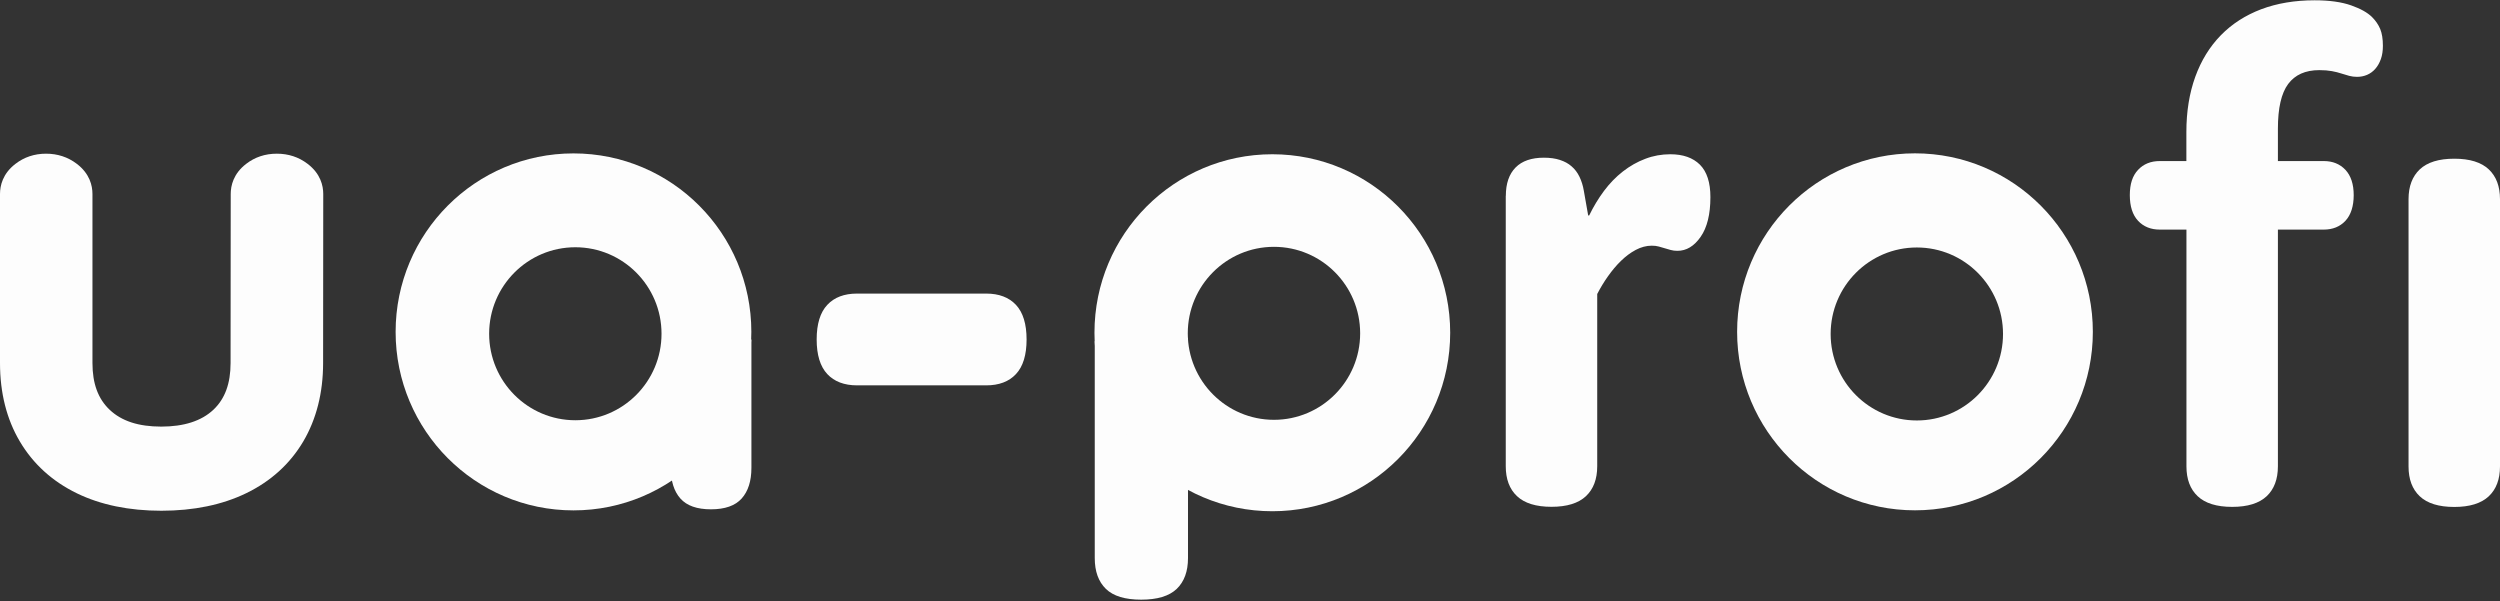 <?xml version="1.0" encoding="UTF-8"?> <svg xmlns="http://www.w3.org/2000/svg" width="1127" height="271" viewBox="0 0 1127 271" fill="none"><rect x="0" y="0" width="1127" height="271" fill="#333333" stroke="none"/> <path d="M535.549 152.227C521.517 152.71 507.484 153.484 493.516 153.806V251.605C493.516 257.599 495.186 262.206 498.525 265.461C501.865 268.716 507.163 270.327 514.453 270.327C521.742 270.327 527.072 268.716 530.476 265.461C533.848 262.206 535.549 257.599 535.549 251.605V193.892H535.71C535.838 183.226 536.288 172.592 536.352 161.926H535.549V152.227Z" fill="#FDFDFD"></path> <path d="M678.829 88.294C678.829 82.719 680.306 78.466 683.228 75.501C686.15 72.537 690.421 71.087 695.976 71.087C698.706 71.087 701.114 71.409 703.169 72.086C705.256 72.762 707.022 73.697 708.467 74.986C709.945 76.243 711.133 77.822 712.032 79.691C712.931 81.559 713.605 83.686 713.991 86.006L715.949 97.124H716.399C718.326 93.16 720.541 89.487 723.078 86.071C725.615 82.687 728.441 79.755 731.587 77.306C734.734 74.857 738.074 72.956 741.67 71.602C745.267 70.217 749.024 69.54 752.973 69.54C758.753 69.54 763.185 71.119 766.331 74.245C769.478 77.403 771.052 82.268 771.052 88.874C771.052 96.576 769.575 102.569 766.653 106.758C763.731 110.98 760.23 113.074 756.184 113.074C755.061 113.074 754.065 112.945 753.134 112.688C752.203 112.43 751.336 112.172 750.469 111.914C749.602 111.656 748.735 111.399 747.803 111.141C746.872 110.883 745.845 110.754 744.624 110.754C742.184 110.754 739.776 111.399 737.399 112.655C735.023 113.912 732.808 115.588 730.72 117.618C728.633 119.648 726.707 121.968 724.876 124.546C723.046 127.124 721.44 129.798 720.027 132.537V210.196C720.027 215.997 718.326 220.476 714.954 223.666C711.55 226.856 706.38 228.467 699.412 228.467C692.444 228.467 687.242 226.856 683.87 223.666C680.467 220.476 678.797 215.964 678.797 210.196V88.294H678.829Z" fill="#FDFDFD"></path> <path d="M973.64 103.505C969.594 103.505 966.319 102.184 963.846 99.542C961.374 96.9 960.122 93.033 960.122 87.974C960.122 82.915 961.342 79.209 963.846 76.566C966.319 73.924 969.594 72.603 973.64 72.603H985.618V59.52C985.618 50.272 986.966 41.99 989.632 34.611C992.297 27.264 996.15 21.013 1001.16 15.889C1006.17 10.766 1012.24 6.867 1019.37 4.16C1026.5 1.485 1034.52 0.132 1043.42 0.132C1050.1 0.132 1055.59 0.905 1059.89 2.42C1064.19 3.934 1067.34 5.707 1069.36 7.737C1070.97 9.348 1072.19 11.152 1072.99 13.053C1073.79 14.987 1074.21 17.533 1074.21 20.658C1074.21 22.882 1073.92 24.88 1073.31 26.587C1072.7 28.328 1071.87 29.778 1070.81 31.002C1069.75 32.227 1068.5 33.129 1067.08 33.741C1065.67 34.353 1064.16 34.643 1062.52 34.643C1061.3 34.643 1060.15 34.482 1059.02 34.192C1057.9 33.902 1056.71 33.548 1055.46 33.129C1054.21 32.71 1052.79 32.355 1051.22 32.066C1049.65 31.776 1047.75 31.614 1045.54 31.614C1039.28 31.614 1034.59 33.709 1031.5 37.866C1028.42 42.023 1026.88 48.725 1026.88 57.973V72.603H1047.53C1051.57 72.603 1054.82 73.924 1057.32 76.566C1059.79 79.209 1061.05 83.011 1061.05 87.974C1061.05 92.936 1059.79 96.9 1057.32 99.542C1054.85 102.184 1051.57 103.505 1047.53 103.505H1026.88V210.23C1026.88 216.031 1025.18 220.51 1021.81 223.7C1018.4 226.89 1013.23 228.501 1006.27 228.501C999.297 228.501 994.095 226.89 990.723 223.7C987.32 220.51 985.65 215.998 985.65 210.23V103.505H973.672H973.64Z" fill="#FDFDFD"></path> <path d="M1085.77 89.812C1085.77 84.012 1087.47 79.533 1090.84 76.343C1094.25 73.153 1099.42 71.541 1106.39 71.541C1113.35 71.541 1118.56 73.153 1121.93 76.343C1125.33 79.533 1127 84.044 1127 89.812V210.265C1127 216.065 1125.3 220.544 1121.93 223.734C1118.52 226.924 1113.35 228.535 1106.39 228.535C1099.42 228.535 1094.22 226.924 1090.84 223.734C1087.44 220.544 1085.77 216.033 1085.77 210.265V89.812Z" fill="#FDFDFD"></path> <path d="M653.746 150.003C653.746 194.439 617.846 230.465 573.565 230.465C529.284 230.465 493.384 194.439 493.384 150.003C493.384 105.566 529.284 69.54 573.565 69.54C617.846 69.54 653.746 105.566 653.746 150.003ZM574.304 111.27C552.854 111.27 535.449 128.735 535.449 150.26C535.449 171.786 552.854 189.251 574.304 189.251C595.754 189.251 613.158 171.786 613.158 150.26C613.158 128.735 595.754 111.27 574.304 111.27Z" fill="#FDFDFD"></path> <path d="M943.454 149.588C943.454 194.025 907.554 230.051 863.273 230.051C818.992 230.051 783.092 194.025 783.092 149.588C783.092 105.152 818.992 69.126 863.273 69.126C907.554 69.126 943.454 105.152 943.454 149.588ZM864.108 111.564C842.658 111.564 825.254 129.029 825.254 150.555C825.254 172.08 842.658 189.545 864.108 189.545C885.558 189.545 902.962 172.08 902.962 150.555C902.962 129.029 885.558 111.564 864.108 111.564Z" fill="#FDFDFD"></path> <path d="M338.707 149.617C338.707 194.053 302.807 230.079 258.526 230.079C214.245 230.079 178.345 194.053 178.345 149.617C178.345 105.18 214.245 69.154 258.526 69.154C302.807 69.154 338.707 105.18 338.707 149.617ZM259.361 111.464C237.911 111.464 220.507 128.929 220.507 150.455C220.507 171.98 237.911 189.445 259.361 189.445C280.811 189.445 298.215 171.98 298.215 150.455C298.215 128.929 280.811 111.464 259.361 111.464Z" fill="#FDFDFD"></path> <path d="M302.389 113.078V210.877C302.389 216.87 303.834 221.478 306.724 224.733C309.614 227.987 314.206 229.599 320.5 229.599C326.794 229.599 331.418 227.987 334.34 224.733C337.262 221.478 338.739 216.87 338.739 210.877V153.164C333.377 146.429 327.468 139.469 321.078 132.38C314.688 125.355 308.458 118.942 302.422 113.078H302.389Z" fill="#FDFDFD"></path> <path d="M444.577 132.345C450.357 132.345 454.821 134.053 458 137.437C461.179 140.852 462.784 146.04 462.784 153.033C462.784 160.025 461.179 165.246 458 168.629C454.821 172.045 450.325 173.72 444.577 173.72H386.36C380.58 173.72 376.117 172.013 372.938 168.629C369.759 165.213 368.153 160.025 368.153 153.033C368.153 146.04 369.759 140.82 372.938 137.437C376.117 134.021 380.612 132.345 386.36 132.345H444.577Z" fill="#FDFDFD"></path> <path d="M111.487 89.035C111.487 86.135 112.803 83.686 115.404 81.656C118.005 79.626 121.12 78.627 124.684 78.627C128.249 78.627 131.395 79.626 134.061 81.656C136.726 83.686 138.075 86.135 138.075 89.035V163.665C138.075 175.717 135.474 186.125 130.239 194.987C125.005 203.848 117.491 210.647 107.665 215.384C97.839 220.121 86.183 222.506 72.697 222.506C59.21 222.506 47.586 220.121 37.856 215.384C28.094 210.647 20.612 203.848 15.378 194.987C10.144 186.125 7.543 175.685 7.543 163.665V87.488C7.543 84.588 8.86 82.139 11.461 80.109C14.062 78.079 17.177 77.08 20.741 77.08C24.305 77.08 27.452 78.079 30.117 80.109C32.782 82.139 34.131 84.588 34.131 87.488V163.665C34.131 175.105 37.535 184.063 44.342 190.475C51.15 196.888 60.591 200.11 72.697 200.11C84.802 200.11 94.468 196.888 101.243 190.475C108.051 184.063 111.454 175.105 111.454 163.665V89.035H111.487Z" fill="#FDFDFD"></path> <path d="M72.731 230.24C58.185 230.24 45.373 227.598 34.648 222.378C23.57 216.996 14.932 209.134 8.927 198.983C2.986 188.962 0 177.071 0 163.634V87.457C0 83.719 1.188 78.305 6.936 73.891C10.886 70.829 15.542 69.283 20.744 69.283C25.946 69.283 30.602 70.797 34.584 73.826C40.46 78.273 41.68 83.687 41.68 87.457V163.634C41.68 172.914 44.217 179.81 49.451 184.74C54.846 189.832 62.456 192.313 72.699 192.313C82.943 192.313 90.81 189.767 96.172 184.74C101.407 179.81 103.943 172.914 103.943 163.634L104.008 87.457C104.008 83.719 105.196 78.305 110.944 73.891C114.893 70.829 119.549 69.283 124.783 69.283C130.018 69.283 134.642 70.797 138.623 73.826C144.5 78.273 145.72 83.687 145.72 87.457L145.656 163.634C145.656 177.039 142.637 188.929 136.729 198.983C130.724 209.134 122.054 216.996 110.911 222.378C100.122 227.598 87.278 230.24 72.731 230.24ZM20.744 84.814C18.817 84.814 17.308 85.298 15.991 86.297C15.092 87.006 15.092 87.296 15.092 87.489V163.666C15.092 174.203 17.372 183.387 21.835 190.959C26.331 198.564 32.625 204.268 41.102 208.36C49.804 212.582 60.433 214.74 72.731 214.74C85.03 214.74 95.691 212.582 104.489 208.36C113.031 204.236 119.357 198.564 123.82 190.959C128.284 183.387 130.563 174.203 130.563 163.666V89.036C130.563 88.778 130.242 88.391 129.632 87.908C128.251 86.877 126.678 86.394 124.719 86.394C122.76 86.394 121.283 86.877 119.967 87.876C119.068 88.585 119.068 88.907 119.068 89.068V163.698C119.068 177.361 114.797 188.285 106.416 196.212C98.195 203.946 86.892 207.877 72.731 207.877C58.571 207.877 47.46 203.946 39.272 196.212C30.891 188.285 26.62 177.361 26.62 163.698V87.521C26.62 87.231 26.299 86.877 25.689 86.394C24.308 85.362 22.735 84.879 20.776 84.879L20.744 84.814Z" fill="#FDFDFD"></path> </svg> 